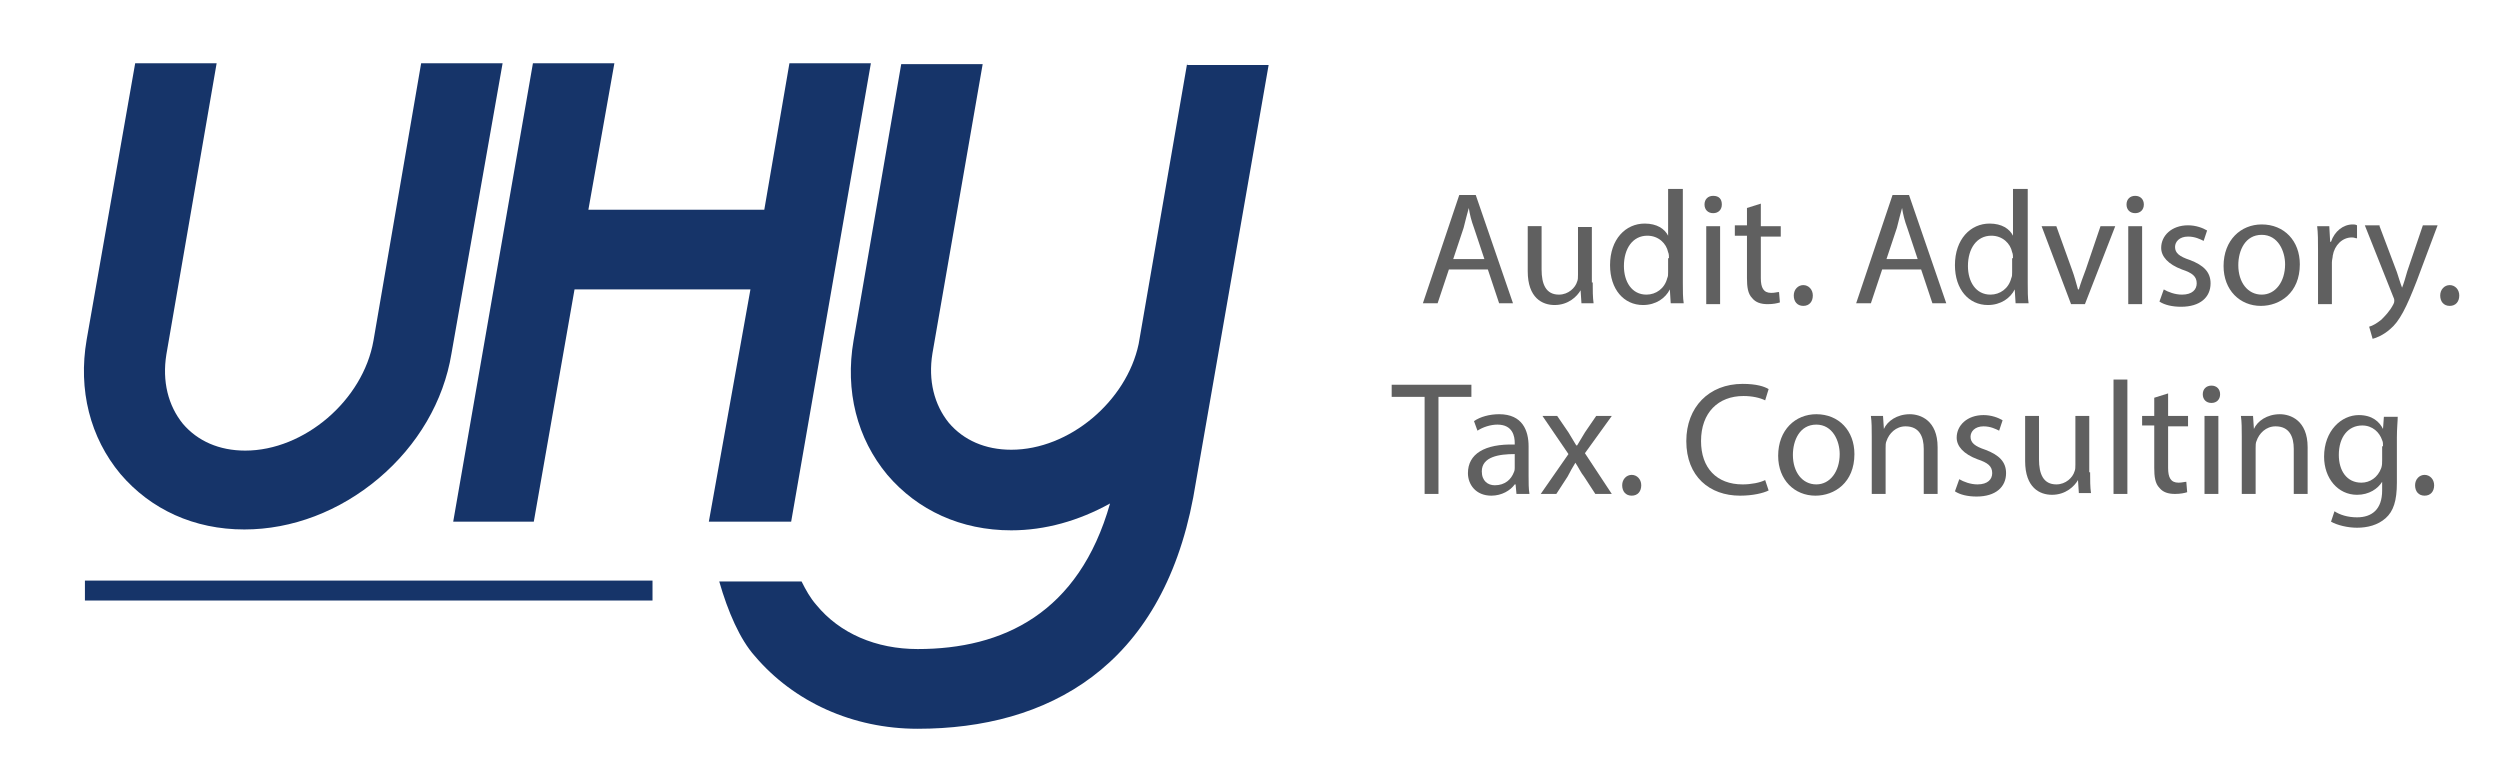 <?xml version="1.0" encoding="utf-8"?>
<!-- Generator: Adobe Illustrator 27.9.0, SVG Export Plug-In . SVG Version: 6.00 Build 0)  -->
<svg version="1.1" id="Layer_1" xmlns="http://www.w3.org/2000/svg" xmlns:xlink="http://www.w3.org/1999/xlink" x="0px" y="0px"
	 viewBox="0 0 288.5 88.4" style="enable-background:new 0 0 288.5 88.4;" xml:space="preserve">
<style type="text/css">
	.st0{fill:#163469;}
	.st1{fill-rule:evenodd;clip-rule:evenodd;fill:#163469;}
	.st2{fill:#606060;}
</style>
<rect x="9.8" y="67" class="st0" width="65.5" height="2.3"/>
<path class="st1" d="M43.1,39.3c-1.2,6.9-8,12.7-14.8,12.7c-3,0-5.5-1.1-7.2-3.1c-1.7-2.1-2.4-4.9-1.9-8L25,7.3h-9.4l-5.6,31.9
	c-1,5.8,0.4,11.3,3.9,15.5c3.5,4.1,8.5,6.4,14.3,6.4c5.5,0,11-2.1,15.5-5.9c4.5-3.8,7.5-8.9,8.4-14.4L58,7.3h-9.4L43.1,39.3z"/>
<polygon class="st1" points="100.5,7.3 91.1,7.3 88.2,24.2 67.9,24.2 70.9,7.3 61.5,7.3 52.3,60.2 61.6,60.2 66.3,33.4 86.6,33.4 
	81.8,60.2 91.3,60.2 "/>
<path class="st1" d="M137,7.3l-5.6,32.4c-1.4,6.6-8,12.2-14.7,12.2c-3,0-5.5-1.1-7.2-3.1c-1.7-2.1-2.4-4.9-1.9-8l5.8-33.4H104
	l-5.5,31.9c-1,5.8,0.4,11.3,3.9,15.5c3.5,4.1,8.5,6.4,14.3,6.4c3.9,0,7.8-1.1,11.4-3.1c-3.6,12.7-12.4,16.8-22.2,16.8
	c-4.8,0-9-1.8-11.7-5.1c-0.7-0.8-1.2-1.7-1.7-2.7H83c1,3.5,2.4,6.7,4.1,8.6c4.5,5.3,11.3,8.4,18.8,8.4c15,0,28.1-7.1,31.8-26.7
	l8.7-49.9H137z"/>
<g>
	<path class="st2" d="M167.2,31.1l-1.3,3.9h-1.7l4.2-12.5h1.9l4.3,12.5H173l-1.3-3.9H167.2z M171.3,29.9l-1.2-3.6
		c-0.3-0.8-0.5-1.6-0.6-2.3h0c-0.2,0.7-0.4,1.5-0.6,2.3l-1.2,3.6H171.3z"/>
	<path class="st2" d="M183.8,32.6c0,0.9,0,1.7,0.1,2.4h-1.4l-0.1-1.5h0c-0.4,0.7-1.4,1.7-3,1.7c-1.4,0-3.1-0.8-3.1-3.9v-5.2h1.6v5
		c0,1.7,0.5,2.9,2,2.9c1.1,0,1.9-0.8,2.1-1.5c0.1-0.2,0.1-0.5,0.1-0.8v-5.5h1.6V32.6z"/>
	<path class="st2" d="M194.2,21.9v10.8c0,0.8,0,1.7,0.1,2.3h-1.5l-0.1-1.6h0c-0.5,1-1.6,1.8-3.1,1.8c-2.2,0-3.8-1.8-3.8-4.6
		c0-3,1.8-4.8,4-4.8c1.4,0,2.3,0.6,2.7,1.4h0v-5.4H194.2z M192.6,29.8c0-0.2,0-0.5-0.1-0.7c-0.2-1-1.1-1.9-2.4-1.9
		c-1.7,0-2.7,1.5-2.7,3.5c0,1.8,0.9,3.3,2.6,3.3c1.1,0,2.1-0.7,2.4-1.9c0.1-0.2,0.1-0.4,0.1-0.7V29.8z"/>
	<path class="st2" d="M198.7,23.6c0,0.6-0.4,1-1,1c-0.6,0-1-0.4-1-1c0-0.6,0.4-1,1-1C198.4,22.6,198.7,23,198.7,23.6z M196.9,35.1
		v-9h1.6v9H196.9z"/>
	<path class="st2" d="M203.2,23.5v2.6h2.3v1.2h-2.3v4.8c0,1.1,0.3,1.7,1.2,1.7c0.4,0,0.7-0.1,0.9-0.1l0.1,1.2
		c-0.3,0.1-0.8,0.2-1.4,0.2c-0.8,0-1.4-0.2-1.8-0.7c-0.5-0.5-0.6-1.3-0.6-2.3v-4.9h-1.4v-1.2h1.4V24L203.2,23.5z"/>
	<path class="st2" d="M207,34.1c0-0.7,0.5-1.2,1.1-1.2c0.6,0,1.1,0.5,1.1,1.2c0,0.7-0.4,1.2-1.1,1.2C207.4,35.3,207,34.8,207,34.1z"
		/>
	<path class="st2" d="M217.2,31.1l-1.3,3.9h-1.7l4.2-12.5h1.9l4.3,12.5H223l-1.3-3.9H217.2z M221.3,29.9l-1.2-3.6
		c-0.3-0.8-0.5-1.6-0.6-2.3h0c-0.2,0.7-0.4,1.5-0.6,2.3l-1.2,3.6H221.3z"/>
	<path class="st2" d="M234,21.9v10.8c0,0.8,0,1.7,0.1,2.3h-1.5l-0.1-1.6h0c-0.5,1-1.6,1.8-3.1,1.8c-2.2,0-3.8-1.8-3.8-4.6
		c0-3,1.8-4.8,4-4.8c1.4,0,2.3,0.6,2.7,1.4h0v-5.4H234z M232.3,29.8c0-0.2,0-0.5-0.1-0.7c-0.2-1-1.1-1.9-2.4-1.9
		c-1.7,0-2.7,1.5-2.7,3.5c0,1.8,0.9,3.3,2.6,3.3c1.1,0,2.1-0.7,2.4-1.9c0.1-0.2,0.1-0.4,0.1-0.7V29.8z"/>
	<path class="st2" d="M237.3,26.1l1.8,5c0.3,0.8,0.5,1.6,0.7,2.3h0.1c0.2-0.7,0.5-1.5,0.8-2.3l1.7-5h1.7l-3.5,9H239l-3.4-9H237.3z"
		/>
	<path class="st2" d="M247.4,23.6c0,0.6-0.4,1-1,1c-0.6,0-1-0.4-1-1c0-0.6,0.4-1,1-1C247,22.6,247.4,23,247.4,23.6z M245.6,35.1v-9
		h1.6v9H245.6z"/>
	<path class="st2" d="M249.7,33.4c0.5,0.3,1.3,0.6,2.1,0.6c1.2,0,1.7-0.6,1.7-1.3c0-0.8-0.5-1.2-1.7-1.6c-1.6-0.6-2.4-1.5-2.4-2.5
		c0-1.4,1.2-2.6,3.1-2.6c0.9,0,1.7,0.3,2.2,0.6l-0.4,1.2c-0.4-0.2-1-0.5-1.8-0.5c-1,0-1.5,0.6-1.5,1.2c0,0.7,0.5,1.1,1.7,1.5
		c1.6,0.6,2.4,1.4,2.4,2.7c0,1.6-1.2,2.7-3.4,2.7c-1,0-1.9-0.2-2.5-0.6L249.7,33.4z"/>
	<path class="st2" d="M265.4,30.5c0,3.3-2.3,4.8-4.5,4.8c-2.4,0-4.3-1.8-4.3-4.6c0-3,2-4.8,4.4-4.8
		C263.6,25.9,265.4,27.8,265.4,30.5z M258.3,30.6c0,2,1.1,3.4,2.7,3.4c1.6,0,2.7-1.5,2.7-3.5c0-1.5-0.8-3.4-2.7-3.4
		S258.3,28.9,258.3,30.6z"/>
	<path class="st2" d="M267.5,28.9c0-1.1,0-2-0.1-2.8h1.4l0.1,1.8h0.1c0.4-1.2,1.4-2,2.5-2c0.2,0,0.3,0,0.5,0.1v1.5
		c-0.2,0-0.3-0.1-0.6-0.1c-1.1,0-2,0.9-2.2,2.1c0,0.2-0.1,0.5-0.1,0.8v4.8h-1.6V28.9z"/>
	<path class="st2" d="M274.6,26.1l2,5.3c0.2,0.6,0.4,1.3,0.6,1.8h0c0.2-0.5,0.4-1.2,0.6-1.9l1.8-5.3h1.7l-2.4,6.4
		c-1.2,3.1-2,4.7-3.1,5.6c-0.8,0.7-1.6,1-2,1.1l-0.4-1.4c0.4-0.1,0.9-0.4,1.4-0.8c0.4-0.4,1-1,1.4-1.8c0.1-0.2,0.1-0.3,0.1-0.4
		s0-0.2-0.1-0.4l-3.3-8.3H274.6z"/>
	<path class="st2" d="M281.6,34.1c0-0.7,0.5-1.2,1.1-1.2c0.6,0,1.1,0.5,1.1,1.2c0,0.7-0.4,1.2-1.1,1.2
		C282,35.3,281.6,34.8,281.6,34.1z"/>
</g>
<g>
	<path class="st2" d="M164.4,45.8h-3.8v-1.4h9.2v1.4h-3.8V57h-1.6V45.8z"/>
	<path class="st2" d="M175,57l-0.1-1.1h-0.1c-0.5,0.7-1.5,1.3-2.7,1.3c-1.8,0-2.7-1.3-2.7-2.6c0-2.2,1.9-3.4,5.4-3.3v-0.2
		c0-0.7-0.2-2.1-2-2.1c-0.8,0-1.7,0.3-2.3,0.7l-0.4-1.1c0.7-0.5,1.8-0.8,2.9-0.8c2.7,0,3.4,1.9,3.4,3.7v3.4c0,0.8,0,1.5,0.1,2.1H175
		z M174.8,52.4c-1.8,0-3.8,0.3-3.8,2c0,1.1,0.7,1.6,1.5,1.6c1.2,0,1.9-0.7,2.2-1.5c0.1-0.2,0.1-0.4,0.1-0.5V52.4z"/>
	<path class="st2" d="M179.7,48l1.3,1.9c0.3,0.5,0.6,1,0.9,1.5h0.1c0.3-0.5,0.6-1,0.9-1.5l1.3-1.9h1.8l-3.1,4.3L186,57h-1.9l-1.3-2
		c-0.4-0.5-0.6-1-1-1.6h0c-0.3,0.5-0.6,1-0.9,1.6l-1.3,2h-1.8l3.2-4.6l-3-4.4H179.7z"/>
	<path class="st2" d="M187.2,56c0-0.7,0.5-1.2,1.1-1.2c0.6,0,1.1,0.5,1.1,1.2c0,0.7-0.4,1.2-1.1,1.2C187.6,57.2,187.2,56.7,187.2,56
		z"/>
	<path class="st2" d="M204.1,56.6c-0.6,0.3-1.8,0.6-3.3,0.6c-3.5,0-6.2-2.2-6.2-6.3c0-3.9,2.6-6.6,6.5-6.6c1.6,0,2.5,0.3,3,0.6
		l-0.4,1.3c-0.6-0.3-1.5-0.5-2.5-0.5c-2.9,0-4.9,1.9-4.9,5.2c0,3.1,1.8,5,4.8,5c1,0,2-0.2,2.6-0.5L204.1,56.6z"/>
	<path class="st2" d="M214,52.4c0,3.3-2.3,4.8-4.5,4.8c-2.4,0-4.3-1.8-4.3-4.6c0-3,2-4.8,4.4-4.8C212.2,47.8,214,49.7,214,52.4z
		 M206.9,52.5c0,2,1.1,3.4,2.7,3.4c1.6,0,2.7-1.5,2.7-3.5c0-1.5-0.8-3.4-2.7-3.4C207.7,49,206.9,50.8,206.9,52.5z"/>
	<path class="st2" d="M216,50.4c0-0.9,0-1.7-0.1-2.4h1.4l0.1,1.5h0c0.4-0.9,1.5-1.7,3-1.7c1.2,0,3.2,0.7,3.2,3.8V57H222v-5.2
		c0-1.4-0.5-2.6-2.1-2.6c-1.1,0-1.9,0.8-2.2,1.7c-0.1,0.2-0.1,0.5-0.1,0.8V57H216V50.4z"/>
	<path class="st2" d="M226.1,55.3c0.5,0.3,1.3,0.6,2.1,0.6c1.2,0,1.7-0.6,1.7-1.3c0-0.8-0.5-1.2-1.7-1.6c-1.6-0.6-2.4-1.5-2.4-2.5
		c0-1.4,1.2-2.6,3.1-2.6c0.9,0,1.7,0.3,2.2,0.6l-0.4,1.2c-0.4-0.2-1-0.5-1.8-0.5c-1,0-1.5,0.6-1.5,1.2c0,0.7,0.5,1.1,1.7,1.5
		c1.6,0.6,2.4,1.4,2.4,2.7c0,1.6-1.2,2.7-3.4,2.7c-1,0-1.9-0.2-2.5-0.6L226.1,55.3z"/>
	<path class="st2" d="M241.2,54.5c0,0.9,0,1.7,0.1,2.4h-1.4l-0.1-1.5h0c-0.4,0.7-1.4,1.7-3,1.7c-1.4,0-3.1-0.8-3.1-3.9V48h1.6v5
		c0,1.7,0.5,2.9,2,2.9c1.1,0,1.9-0.8,2.1-1.5c0.1-0.2,0.1-0.5,0.1-0.8V48h1.6V54.5z"/>
	<path class="st2" d="M243.9,43.8h1.6V57h-1.6V43.8z"/>
	<path class="st2" d="M250.2,45.4V48h2.3v1.2h-2.3v4.8c0,1.1,0.3,1.7,1.2,1.7c0.4,0,0.7-0.1,0.9-0.1l0.1,1.2
		c-0.3,0.1-0.8,0.2-1.4,0.2c-0.8,0-1.4-0.2-1.8-0.7c-0.5-0.5-0.6-1.3-0.6-2.3v-4.9h-1.4V48h1.4v-2.1L250.2,45.4z"/>
	<path class="st2" d="M256.2,45.5c0,0.6-0.4,1-1,1c-0.6,0-1-0.4-1-1c0-0.6,0.4-1,1-1C255.8,44.5,256.2,44.9,256.2,45.5z M254.4,57
		v-9h1.6v9H254.4z"/>
	<path class="st2" d="M258.7,50.4c0-0.9,0-1.7-0.1-2.4h1.4l0.1,1.5h0c0.4-0.9,1.5-1.7,3-1.7c1.2,0,3.2,0.7,3.2,3.8V57h-1.6v-5.2
		c0-1.4-0.5-2.6-2.1-2.6c-1.1,0-1.9,0.8-2.2,1.7c-0.1,0.2-0.1,0.5-0.1,0.8V57h-1.6V50.4z"/>
	<path class="st2" d="M276.7,48c0,0.6-0.1,1.4-0.1,2.5v5.2c0,2.1-0.4,3.3-1.3,4.1c-0.9,0.8-2.1,1.1-3.3,1.1c-1.1,0-2.3-0.3-3-0.7
		l0.4-1.2c0.6,0.4,1.5,0.7,2.6,0.7c1.7,0,2.9-0.9,2.9-3.1v-1h0c-0.5,0.8-1.5,1.5-2.9,1.5c-2.2,0-3.8-1.9-3.8-4.4c0-3,2-4.8,4-4.8
		c1.6,0,2.4,0.8,2.8,1.6h0l0.1-1.4H276.7z M275,51.5c0-0.3,0-0.5-0.1-0.7c-0.3-0.9-1.1-1.7-2.3-1.7c-1.6,0-2.7,1.3-2.7,3.4
		c0,1.8,0.9,3.2,2.6,3.2c1,0,1.9-0.6,2.3-1.7c0.1-0.3,0.1-0.6,0.1-0.9V51.5z"/>
	<path class="st2" d="M278.7,56c0-0.7,0.5-1.2,1.1-1.2c0.6,0,1.1,0.5,1.1,1.2c0,0.7-0.4,1.2-1.1,1.2C279.1,57.2,278.7,56.7,278.7,56
		z"/>
</g>
</svg>

